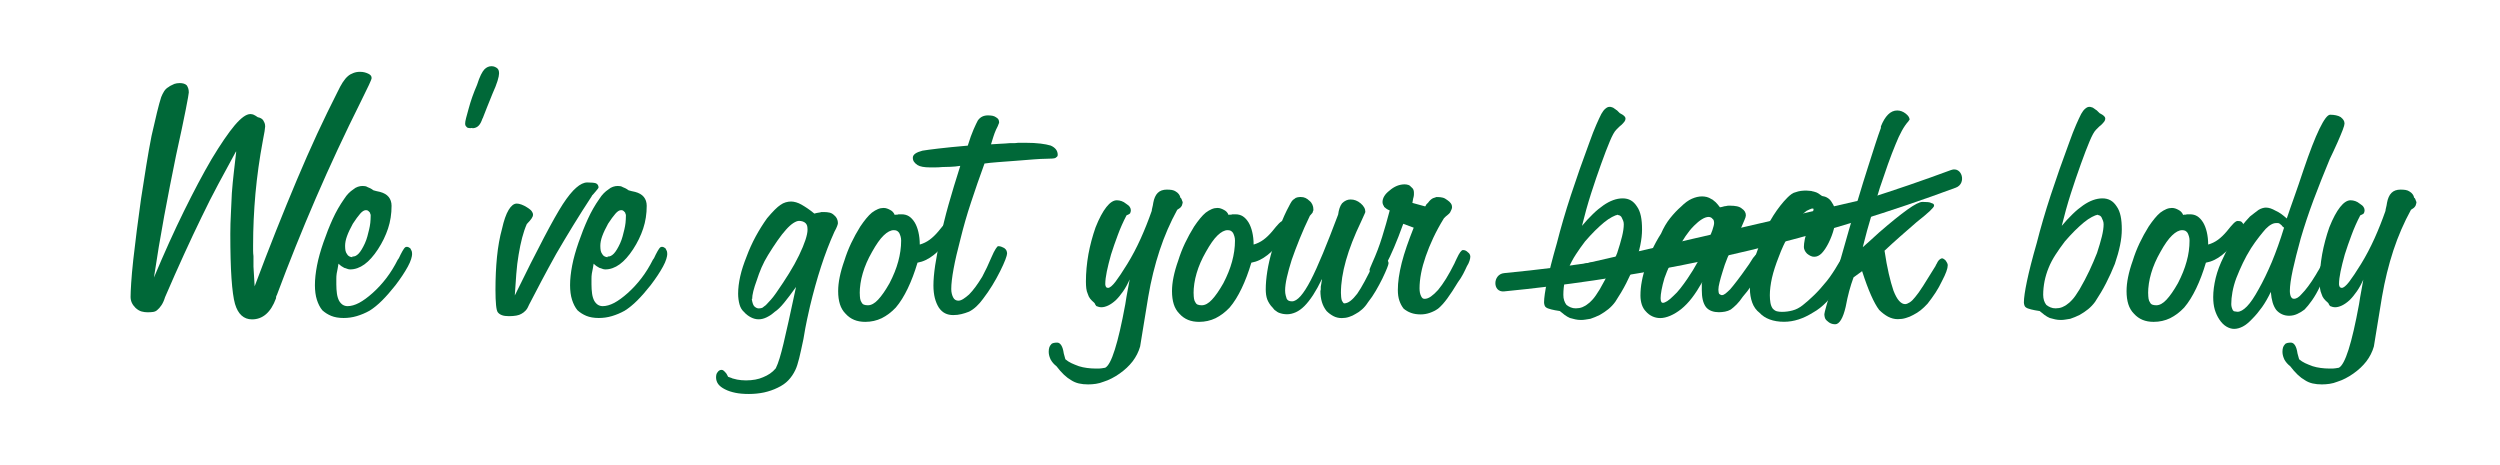 <?xml version="1.0" encoding="utf-8"?>
<!-- Generator: Adobe Illustrator 24.2.1, SVG Export Plug-In . SVG Version: 6.00 Build 0)  -->
<svg version="1.1" id="Layer_1" xmlns="http://www.w3.org/2000/svg" xmlns:xlink="http://www.w3.org/1999/xlink" x="0px" y="0px"
	 viewBox="0 0 342.15 63.64" style="enable-background:new 0 0 342.15 63.64;" xml:space="preserve">
<style type="text/css">
	.st0{fill:#006838;}
</style>
<g>
	<path class="st0" d="M32.29,20.74c-0.81,1.48-1.62,2.97-2.41,4.45c-0.8,1.48-1.56,3-2.31,4.56c-0.74,1.52-1.53,3.19-2.36,5.01
		c-0.83,1.82-1.71,3.79-2.62,5.91c-0.14,0.46-0.31,0.83-0.5,1.11c-0.19,0.28-0.38,0.5-0.56,0.64c-0.14,0.14-0.33,0.23-0.56,0.27
		c-0.23,0.03-0.49,0.05-0.77,0.05c-0.28,0-0.56-0.04-0.82-0.11s-0.54-0.23-0.82-0.48c-0.25-0.25-0.42-0.49-0.53-0.74
		c-0.11-0.25-0.16-0.51-0.16-0.79c0-0.39,0.03-1.01,0.08-1.85c0.05-0.85,0.15-1.93,0.29-3.23c0.14-1.27,0.3-2.61,0.48-4
		c0.18-1.4,0.37-2.84,0.58-4.32c0.25-1.62,0.49-3.15,0.72-4.58c0.23-1.43,0.47-2.78,0.72-4.05c0.28-1.24,0.53-2.3,0.74-3.18
		c0.21-0.88,0.41-1.59,0.58-2.12c0.11-0.28,0.24-0.55,0.4-0.8c0.16-0.25,0.36-0.44,0.61-0.58c0.14-0.11,0.27-0.19,0.4-0.24
		c0.12-0.05,0.26-0.11,0.4-0.19c0.11-0.03,0.22-0.06,0.34-0.08c0.12-0.02,0.26-0.03,0.4-0.03c0.21,0,0.4,0.03,0.56,0.08
		c0.16,0.05,0.29,0.13,0.4,0.24c0.07,0.11,0.13,0.24,0.19,0.4c0.05,0.16,0.08,0.34,0.08,0.56c0,0.14-0.14,0.93-0.42,2.36
		c-0.28,1.43-0.72,3.52-1.33,6.28c-0.57,2.76-1.1,5.52-1.62,8.29c-0.51,2.77-0.98,5.57-1.4,8.4c1.41-3.36,2.78-6.39,4.11-9.09
		c1.33-2.7,2.59-5.08,3.79-7.13c1.24-2.05,2.29-3.59,3.15-4.61c0.87-1.02,1.58-1.54,2.15-1.54c0.07,0,0.15,0.01,0.24,0.03
		c0.09,0.02,0.17,0.04,0.24,0.08c0.07,0.04,0.15,0.08,0.24,0.13c0.09,0.05,0.19,0.12,0.29,0.19c0.18,0.04,0.33,0.09,0.45,0.16
		c0.12,0.07,0.22,0.16,0.29,0.26c0.07,0.11,0.13,0.23,0.19,0.37c0.05,0.14,0.08,0.3,0.08,0.48c0,0.11-0.03,0.33-0.08,0.66
		c-0.05,0.34-0.13,0.77-0.24,1.3c-0.46,2.44-0.79,4.85-1.01,7.23c-0.21,2.39-0.32,4.74-0.32,7.08c0,0.25,0,0.5,0,0.74
		c0,0.25,0.02,0.5,0.05,0.74c0,0.25,0,0.5,0,0.74c0,0.25,0,0.48,0,0.69c0.03,0.46,0.06,0.91,0.08,1.35
		c0.02,0.44,0.04,0.89,0.08,1.35c0.99-2.65,1.97-5.19,2.94-7.63c0.97-2.44,1.92-4.75,2.84-6.94c0.92-2.19,1.85-4.29,2.78-6.31
		c0.94-2.01,1.86-3.92,2.78-5.72c0.25-0.53,0.49-0.97,0.72-1.33c0.23-0.35,0.47-0.64,0.72-0.85c0.21-0.18,0.46-0.32,0.74-0.42
		c0.28-0.11,0.58-0.16,0.9-0.16c0.25,0,0.47,0.03,0.66,0.08c0.19,0.05,0.36,0.12,0.5,0.19c0.14,0.07,0.25,0.15,0.32,0.24
		c0.07,0.09,0.11,0.2,0.11,0.34c0,0.11-0.12,0.42-0.37,0.95c-0.25,0.53-0.62,1.29-1.11,2.28c-2.19,4.38-4.24,8.78-6.15,13.2
		c-1.91,4.42-3.69,8.85-5.35,13.3c-0.04,0.04-0.06,0.09-0.08,0.16c-0.02,0.07-0.03,0.16-0.03,0.27c-0.35,0.95-0.8,1.67-1.35,2.15
		c-0.55,0.48-1.19,0.72-1.93,0.72c-0.57,0-1.04-0.18-1.43-0.53c-0.39-0.35-0.69-0.88-0.9-1.59c-0.21-0.74-0.37-1.92-0.48-3.52
		c-0.11-1.61-0.16-3.63-0.16-6.07c0-0.92,0.03-1.85,0.08-2.78c0.05-0.94,0.1-1.86,0.13-2.78c0.07-0.95,0.16-1.9,0.27-2.84
		c0.11-0.94,0.21-1.86,0.32-2.78V20.74z"/>
	<path class="st0" d="M46.34,36c-0.04,0.28-0.08,0.54-0.13,0.77c-0.05,0.23-0.1,0.45-0.13,0.66c-0.04,0.25-0.05,0.49-0.05,0.72
		c0,0.23,0,0.49,0,0.77c0,0.46,0.03,0.87,0.08,1.25s0.15,0.7,0.29,0.98c0.14,0.25,0.31,0.43,0.5,0.56c0.19,0.12,0.42,0.19,0.66,0.19
		c0.49,0,1.02-0.15,1.59-0.45c0.56-0.3,1.18-0.75,1.85-1.35c0.67-0.6,1.3-1.28,1.88-2.04c0.58-0.76,1.1-1.6,1.56-2.52
		c0.07-0.07,0.13-0.17,0.19-0.29c0.05-0.12,0.11-0.26,0.19-0.4c0.18-0.35,0.33-0.62,0.45-0.79c0.12-0.18,0.24-0.27,0.34-0.27
		c0.07,0,0.12,0,0.16,0c0.03,0,0.09,0.02,0.16,0.05c0.03,0.04,0.08,0.06,0.13,0.08c0.05,0.02,0.1,0.06,0.13,0.13
		c0.07,0.11,0.12,0.21,0.16,0.32c0.03,0.11,0.05,0.25,0.05,0.42c0,0.14-0.04,0.36-0.13,0.66c-0.09,0.3-0.24,0.65-0.45,1.03
		c-0.21,0.39-0.46,0.79-0.74,1.22c-0.28,0.42-0.6,0.87-0.95,1.33c-0.64,0.81-1.25,1.51-1.83,2.09c-0.58,0.58-1.16,1.05-1.72,1.4
		c-0.57,0.32-1.15,0.56-1.75,0.74c-0.6,0.18-1.2,0.26-1.8,0.26c-0.67,0-1.24-0.1-1.7-0.29c-0.46-0.19-0.87-0.45-1.22-0.77
		c-0.32-0.39-0.56-0.87-0.74-1.43c-0.18-0.56-0.27-1.24-0.27-2.01c0-0.81,0.1-1.71,0.29-2.7c0.19-0.99,0.49-2.03,0.87-3.13
		c0.39-1.13,0.81-2.2,1.27-3.21c0.46-1.01,0.99-1.93,1.59-2.78c0.18-0.28,0.37-0.53,0.58-0.74c0.21-0.21,0.42-0.39,0.64-0.53
		c0.21-0.18,0.42-0.3,0.64-0.37c0.21-0.07,0.42-0.11,0.64-0.11c0.14,0,0.27,0.01,0.37,0.03c0.11,0.02,0.21,0.06,0.32,0.13
		c0.11,0.04,0.23,0.09,0.37,0.16c0.14,0.07,0.28,0.16,0.42,0.27c0.11,0.04,0.24,0.07,0.4,0.11c0.16,0.04,0.33,0.07,0.5,0.11
		c0.53,0.14,0.93,0.37,1.19,0.69s0.4,0.72,0.4,1.22c0,1.1-0.16,2.13-0.48,3.1c-0.32,0.97-0.78,1.92-1.38,2.84
		c-0.6,0.92-1.22,1.61-1.85,2.07c-0.64,0.46-1.29,0.69-1.96,0.69c-0.14,0-0.27-0.03-0.4-0.08c-0.12-0.05-0.26-0.1-0.4-0.13
		c-0.14-0.07-0.27-0.15-0.4-0.24c-0.12-0.09-0.26-0.2-0.4-0.34V36z M48.24,35.1c0.28,0.04,0.56-0.1,0.85-0.4
		c0.28-0.3,0.56-0.77,0.85-1.4c0.14-0.32,0.26-0.64,0.34-0.95c0.09-0.32,0.17-0.64,0.24-0.95c0.07-0.28,0.12-0.58,0.16-0.9
		c0.03-0.32,0.05-0.64,0.05-0.95c0-0.04,0-0.08,0-0.13c0-0.05-0.02-0.1-0.05-0.13c0-0.03-0.01-0.08-0.03-0.13
		c-0.02-0.05-0.04-0.1-0.08-0.13c-0.04-0.03-0.06-0.06-0.08-0.08c-0.02-0.02-0.04-0.04-0.08-0.08c-0.04-0.04-0.08-0.06-0.13-0.08
		c-0.05-0.02-0.12-0.03-0.19-0.03c-0.25,0-0.51,0.16-0.79,0.48c-0.28,0.32-0.62,0.78-1.01,1.38c-0.35,0.64-0.62,1.2-0.8,1.7
		c-0.18,0.5-0.26,0.94-0.26,1.33c0,0.25,0.02,0.46,0.05,0.64c0.03,0.18,0.11,0.34,0.21,0.48c0.07,0.14,0.18,0.25,0.32,0.32
		c0.14,0.07,0.28,0.11,0.42,0.11V35.1z"/>
	<path class="st0" d="M64.67,17.5c-0.18,0.04-0.33,0.04-0.45,0.03c-0.12-0.02-0.22-0.04-0.29-0.08c-0.07-0.07-0.13-0.14-0.19-0.21
		c-0.05-0.07-0.08-0.18-0.08-0.32c0-0.18,0.04-0.43,0.13-0.77c0.09-0.34,0.2-0.75,0.34-1.25c0.14-0.53,0.31-1.07,0.5-1.62
		c0.19-0.55,0.42-1.1,0.66-1.67c0.18-0.56,0.35-1.02,0.53-1.38c0.18-0.35,0.34-0.6,0.48-0.74c0.14-0.14,0.29-0.25,0.45-0.32
		c0.16-0.07,0.33-0.11,0.5-0.11c0.18,0,0.33,0.03,0.45,0.08c0.12,0.05,0.24,0.12,0.34,0.19c0.11,0.11,0.18,0.21,0.21,0.32
		c0.04,0.11,0.05,0.25,0.05,0.42c0,0.21-0.07,0.55-0.21,1.01c-0.14,0.46-0.37,1.04-0.69,1.75c-0.28,0.71-0.54,1.34-0.77,1.91
		c-0.23,0.57-0.42,1.04-0.56,1.43c-0.04,0.04-0.06,0.09-0.08,0.16c-0.02,0.07-0.04,0.14-0.08,0.21c-0.14,0.35-0.32,0.61-0.53,0.77
		c-0.21,0.16-0.46,0.24-0.74,0.24V17.5z"/>
	<path class="st0" d="M70.45,40.45c1.55-3.18,2.88-5.81,3.98-7.9c1.09-2.08,1.96-3.62,2.6-4.61c0.67-1.02,1.28-1.78,1.83-2.25
		c0.55-0.48,1.05-0.72,1.51-0.72c0.28,0,0.52,0.01,0.72,0.03c0.19,0.02,0.34,0.04,0.45,0.08c0.11,0.04,0.19,0.11,0.27,0.21
		c0.07,0.11,0.11,0.23,0.11,0.37c0,0.04-0.06,0.13-0.19,0.29c-0.12,0.16-0.31,0.38-0.56,0.66c-0.04,0.04-0.07,0.07-0.11,0.11
		C81.01,26.76,81,26.8,81,26.83c-0.88,1.34-1.73,2.68-2.54,4c-0.81,1.33-1.59,2.62-2.33,3.9c-0.71,1.27-1.37,2.49-1.99,3.66
		c-0.62,1.17-1.19,2.26-1.72,3.29c-0.14,0.35-0.3,0.63-0.48,0.82c-0.18,0.19-0.37,0.34-0.58,0.45c-0.18,0.11-0.41,0.19-0.69,0.24
		c-0.28,0.05-0.62,0.08-1.01,0.08c-0.39,0-0.71-0.04-0.95-0.13c-0.25-0.09-0.44-0.22-0.58-0.4c-0.11-0.14-0.19-0.47-0.24-0.98
		c-0.05-0.51-0.08-1.21-0.08-2.09c0-1.62,0.07-3.14,0.21-4.53c0.14-1.4,0.37-2.68,0.69-3.84c0.25-1.13,0.55-1.99,0.9-2.57
		c0.35-0.58,0.72-0.87,1.11-0.87c0.18,0,0.39,0.04,0.64,0.13c0.25,0.09,0.51,0.22,0.79,0.4c0.28,0.18,0.49,0.34,0.61,0.5
		c0.12,0.16,0.19,0.33,0.19,0.5c0,0.07-0.02,0.15-0.05,0.24c-0.04,0.09-0.09,0.19-0.16,0.29c-0.07,0.11-0.16,0.22-0.27,0.34
		c-0.11,0.12-0.23,0.26-0.37,0.4c-0.25,0.57-0.46,1.19-0.64,1.88c-0.18,0.69-0.34,1.46-0.48,2.31c-0.14,0.81-0.25,1.7-0.32,2.65
		c-0.07,0.95-0.14,1.96-0.21,3.02V40.45z"/>
	<path class="st0" d="M81.26,36c-0.04,0.28-0.08,0.54-0.13,0.77c-0.05,0.23-0.1,0.45-0.13,0.66c-0.04,0.25-0.05,0.49-0.05,0.72
		c0,0.23,0,0.49,0,0.77c0,0.46,0.03,0.87,0.08,1.25s0.15,0.7,0.29,0.98c0.14,0.25,0.31,0.43,0.5,0.56c0.19,0.12,0.42,0.19,0.66,0.19
		c0.49,0,1.02-0.15,1.59-0.45c0.56-0.3,1.18-0.75,1.85-1.35c0.67-0.6,1.3-1.28,1.88-2.04c0.58-0.76,1.1-1.6,1.56-2.52
		c0.07-0.07,0.13-0.17,0.19-0.29c0.05-0.12,0.11-0.26,0.19-0.4c0.18-0.35,0.33-0.62,0.45-0.79c0.12-0.18,0.24-0.27,0.34-0.27
		c0.07,0,0.12,0,0.16,0c0.03,0,0.09,0.02,0.16,0.05c0.03,0.04,0.08,0.06,0.13,0.08c0.05,0.02,0.1,0.06,0.13,0.13
		c0.07,0.11,0.12,0.21,0.16,0.32c0.03,0.11,0.05,0.25,0.05,0.42c0,0.14-0.04,0.36-0.13,0.66c-0.09,0.3-0.24,0.65-0.45,1.03
		c-0.21,0.39-0.46,0.79-0.74,1.22c-0.28,0.42-0.6,0.87-0.95,1.33c-0.64,0.81-1.25,1.51-1.83,2.09c-0.58,0.58-1.16,1.05-1.72,1.4
		c-0.57,0.32-1.15,0.56-1.75,0.74c-0.6,0.18-1.2,0.26-1.8,0.26c-0.67,0-1.24-0.1-1.7-0.29c-0.46-0.19-0.87-0.45-1.22-0.77
		c-0.32-0.39-0.56-0.87-0.74-1.43c-0.18-0.56-0.27-1.24-0.27-2.01c0-0.81,0.1-1.71,0.29-2.7c0.19-0.99,0.49-2.03,0.87-3.13
		c0.39-1.13,0.81-2.2,1.27-3.21c0.46-1.01,0.99-1.93,1.59-2.78c0.18-0.28,0.37-0.53,0.58-0.74c0.21-0.21,0.42-0.39,0.64-0.53
		c0.21-0.18,0.42-0.3,0.64-0.37c0.21-0.07,0.42-0.11,0.64-0.11c0.14,0,0.27,0.01,0.37,0.03c0.11,0.02,0.21,0.06,0.32,0.13
		c0.11,0.04,0.23,0.09,0.37,0.16c0.14,0.07,0.28,0.16,0.42,0.27c0.11,0.04,0.24,0.07,0.4,0.11c0.16,0.04,0.33,0.07,0.5,0.11
		c0.53,0.14,0.93,0.37,1.19,0.69s0.4,0.72,0.4,1.22c0,1.1-0.16,2.13-0.48,3.1c-0.32,0.97-0.78,1.92-1.38,2.84
		c-0.6,0.92-1.22,1.61-1.85,2.07c-0.64,0.46-1.29,0.69-1.96,0.69c-0.14,0-0.27-0.03-0.4-0.08c-0.12-0.05-0.26-0.1-0.4-0.13
		c-0.14-0.07-0.27-0.15-0.4-0.24c-0.12-0.09-0.26-0.2-0.4-0.34V36z M83.17,35.1c0.28,0.04,0.56-0.1,0.85-0.4
		c0.28-0.3,0.56-0.77,0.85-1.4c0.14-0.32,0.26-0.64,0.34-0.95c0.09-0.32,0.17-0.64,0.24-0.95c0.07-0.28,0.12-0.58,0.16-0.9
		c0.03-0.32,0.05-0.64,0.05-0.95c0-0.04,0-0.08,0-0.13c0-0.05-0.02-0.1-0.05-0.13c0-0.03-0.01-0.08-0.03-0.13
		c-0.02-0.05-0.04-0.1-0.08-0.13c-0.04-0.03-0.06-0.06-0.08-0.08c-0.02-0.02-0.04-0.04-0.08-0.08c-0.04-0.04-0.08-0.06-0.13-0.08
		c-0.05-0.02-0.12-0.03-0.19-0.03c-0.25,0-0.51,0.16-0.79,0.48c-0.28,0.32-0.62,0.78-1.01,1.38c-0.35,0.64-0.62,1.2-0.8,1.7
		c-0.18,0.5-0.26,0.94-0.26,1.33c0,0.25,0.02,0.46,0.05,0.64c0.03,0.18,0.11,0.34,0.21,0.48c0.07,0.14,0.18,0.25,0.32,0.32
		c0.14,0.07,0.28,0.11,0.42,0.11V35.1z"/>
	<path class="st0" d="M108.93,39.29c-0.6,0.85-1.14,1.56-1.62,2.15s-0.91,1-1.3,1.25c-0.35,0.32-0.72,0.56-1.09,0.74
		c-0.37,0.18-0.73,0.27-1.09,0.27s-0.71-0.09-1.06-0.27c-0.35-0.18-0.67-0.42-0.95-0.74c-0.28-0.25-0.49-0.59-0.61-1.03
		c-0.12-0.44-0.19-0.93-0.19-1.46c0-0.74,0.1-1.54,0.29-2.39c0.19-0.85,0.49-1.75,0.87-2.7c0.35-0.95,0.77-1.87,1.25-2.76
		c0.48-0.88,1-1.71,1.56-2.49c0.39-0.46,0.73-0.84,1.03-1.14c0.3-0.3,0.56-0.52,0.77-0.66c0.25-0.18,0.49-0.3,0.74-0.37
		c0.25-0.07,0.49-0.11,0.74-0.11c0.21,0,0.44,0.04,0.69,0.11c0.25,0.07,0.49,0.18,0.74,0.32c0.25,0.14,0.51,0.31,0.8,0.5
		c0.28,0.19,0.6,0.43,0.95,0.72c0.25-0.07,0.45-0.11,0.61-0.13c0.16-0.02,0.27-0.04,0.34-0.08c0.07,0,0.14,0,0.21,0
		c0.07,0,0.12,0,0.16,0c0.28,0,0.54,0.03,0.77,0.08c0.23,0.05,0.43,0.17,0.61,0.34c0.18,0.14,0.31,0.31,0.4,0.5
		c0.09,0.19,0.13,0.4,0.13,0.61c0,0.07-0.04,0.2-0.11,0.4c-0.07,0.19-0.19,0.45-0.37,0.77c-0.67,1.48-1.28,3.07-1.83,4.77
		c-0.55,1.7-1.05,3.5-1.51,5.41c-0.11,0.46-0.24,1.06-0.4,1.8c-0.16,0.74-0.33,1.64-0.5,2.7c-0.21,1.02-0.41,1.9-0.58,2.62
		c-0.18,0.72-0.35,1.26-0.53,1.62c-0.25,0.53-0.57,1-0.95,1.4c-0.39,0.41-0.88,0.75-1.48,1.03c-0.57,0.28-1.18,0.49-1.85,0.64
		c-0.67,0.14-1.36,0.21-2.07,0.21c-0.71,0-1.32-0.05-1.85-0.16c-0.53-0.11-1.01-0.26-1.43-0.48c-0.42-0.21-0.73-0.45-0.93-0.72
		c-0.19-0.27-0.29-0.57-0.29-0.93c0-0.14,0.02-0.27,0.05-0.4c0.04-0.12,0.09-0.22,0.16-0.29c0.07-0.11,0.15-0.19,0.24-0.24
		c0.09-0.05,0.19-0.08,0.29-0.08s0.19,0.03,0.26,0.08c0.07,0.05,0.14,0.11,0.21,0.19c0.04,0.03,0.07,0.08,0.11,0.13
		c0.04,0.05,0.07,0.1,0.11,0.13c0.04,0.07,0.07,0.14,0.11,0.21c0.04,0.07,0.07,0.14,0.11,0.21c0.11,0.03,0.21,0.07,0.32,0.11
		c0.11,0.03,0.19,0.07,0.27,0.11c0.11,0.03,0.21,0.06,0.32,0.08c0.11,0.02,0.21,0.04,0.32,0.08c0.18,0.03,0.37,0.06,0.58,0.08
		c0.21,0.02,0.42,0.03,0.64,0.03c0.46,0,0.88-0.04,1.27-0.11c0.39-0.07,0.74-0.18,1.06-0.32c0.35-0.14,0.67-0.31,0.95-0.5
		c0.28-0.19,0.55-0.43,0.79-0.72c0.18-0.35,0.35-0.82,0.53-1.4c0.18-0.58,0.35-1.25,0.53-1.99c0.18-0.74,0.41-1.75,0.69-3.02
		c0.28-1.27,0.62-2.83,1.01-4.66V39.29z M102.88,40.88c0.04,0.25,0.08,0.45,0.13,0.61c0.05,0.16,0.11,0.29,0.19,0.4
		c0.11,0.11,0.21,0.19,0.32,0.24c0.11,0.05,0.21,0.08,0.32,0.08s0.2-0.01,0.29-0.03c0.09-0.02,0.17-0.04,0.24-0.08
		c0.07-0.07,0.15-0.13,0.24-0.19c0.09-0.05,0.19-0.13,0.29-0.24c0.18-0.18,0.38-0.4,0.61-0.66c0.23-0.26,0.47-0.57,0.72-0.93
		c0.64-0.92,1.22-1.8,1.75-2.65c0.53-0.85,0.99-1.68,1.38-2.49c0.39-0.81,0.68-1.51,0.87-2.09c0.19-0.58,0.29-1.05,0.29-1.4
		c0-0.21-0.02-0.39-0.05-0.53c-0.04-0.14-0.11-0.27-0.21-0.37s-0.24-0.19-0.4-0.24c-0.16-0.05-0.33-0.08-0.5-0.08
		c-0.21,0-0.47,0.1-0.77,0.29c-0.3,0.19-0.65,0.5-1.03,0.93c-0.35,0.39-0.73,0.87-1.14,1.46c-0.41,0.58-0.84,1.25-1.3,1.99
		c-0.35,0.57-0.65,1.14-0.9,1.72c-0.25,0.58-0.46,1.16-0.64,1.72c-0.21,0.57-0.37,1.07-0.48,1.51c-0.11,0.44-0.16,0.8-0.16,1.09
		L102.88,40.88z"/>
	<path class="st0" d="M122.44,29.38c0,0.04,0.01,0.05,0.03,0.05c0.02,0,0.04-0.02,0.08-0.05c0.07,0,0.14,0,0.21,0
		c0.07,0,0.14-0.02,0.21-0.05c0.07,0,0.14,0,0.21,0c0.07,0,0.14,0,0.21,0c0.39,0,0.72,0.09,1.01,0.27c0.28,0.18,0.55,0.46,0.79,0.85
		c0.21,0.35,0.38,0.79,0.5,1.3c0.12,0.51,0.19,1.09,0.19,1.72c0.49-0.14,0.94-0.36,1.35-0.66c0.41-0.3,0.8-0.68,1.19-1.14
		c0.39-0.49,0.7-0.86,0.93-1.09c0.23-0.23,0.41-0.34,0.56-0.34c0.11,0,0.21,0.01,0.32,0.03c0.11,0.02,0.19,0.06,0.26,0.13
		c0.07,0.07,0.13,0.15,0.19,0.24c0.05,0.09,0.08,0.19,0.08,0.29c0,0.14-0.03,0.28-0.08,0.42c-0.05,0.14-0.11,0.28-0.19,0.42
		c-0.07,0.14-0.16,0.29-0.26,0.45s-0.25,0.33-0.42,0.5c-0.32,0.46-0.65,0.87-0.98,1.22c-0.34,0.35-0.68,0.67-1.03,0.95
		c-0.35,0.28-0.72,0.51-1.09,0.69c-0.37,0.18-0.75,0.3-1.14,0.37c-0.39,1.31-0.83,2.48-1.33,3.52c-0.5,1.04-1.04,1.92-1.64,2.62
		c-0.6,0.64-1.25,1.12-1.93,1.46c-0.69,0.33-1.44,0.5-2.25,0.5c-0.57,0-1.07-0.09-1.51-0.27c-0.44-0.18-0.84-0.46-1.19-0.85
		c-0.35-0.35-0.61-0.79-0.77-1.3c-0.16-0.51-0.24-1.1-0.24-1.78c0-0.6,0.07-1.25,0.21-1.93c0.14-0.69,0.35-1.44,0.64-2.25
		c0.25-0.81,0.56-1.61,0.93-2.39c0.37-0.78,0.79-1.54,1.25-2.28c0.28-0.42,0.56-0.79,0.82-1.11c0.26-0.32,0.52-0.58,0.77-0.79
		c0.28-0.21,0.56-0.37,0.82-0.48s0.52-0.16,0.77-0.16c0.18,0,0.34,0.03,0.48,0.08c0.14,0.05,0.28,0.11,0.42,0.19
		c0.14,0.07,0.27,0.16,0.37,0.27s0.19,0.25,0.27,0.42V29.38z M117.67,40.14c0,0.28,0.02,0.53,0.05,0.74
		c0.03,0.21,0.11,0.39,0.21,0.53c0.07,0.14,0.18,0.24,0.32,0.29c0.14,0.05,0.32,0.08,0.53,0.08c0.46,0,0.93-0.26,1.4-0.77
		c0.48-0.51,1-1.26,1.56-2.25c0.53-1.02,0.93-2.01,1.19-2.97s0.4-1.91,0.4-2.86c0-0.21-0.03-0.41-0.08-0.58
		c-0.05-0.18-0.12-0.33-0.19-0.48c-0.11-0.14-0.21-0.24-0.32-0.29c-0.11-0.05-0.25-0.08-0.42-0.08c-0.42,0-0.88,0.24-1.38,0.72
		c-0.5,0.48-1.02,1.23-1.59,2.25c-0.57,0.99-0.99,1.96-1.27,2.92c-0.28,0.95-0.42,1.89-0.42,2.81V40.14z"/>
	<path class="st0" d="M131.4,22.7c-0.46,0.07-0.9,0.12-1.32,0.13c-0.42,0.02-0.79,0.03-1.11,0.03c-0.39,0.04-0.72,0.05-1.01,0.05
		c-0.28,0-0.51,0-0.69,0c-0.39,0-0.72-0.03-1.01-0.08c-0.28-0.05-0.51-0.13-0.69-0.24c-0.21-0.14-0.37-0.29-0.48-0.45
		c-0.11-0.16-0.16-0.34-0.16-0.56s0.12-0.4,0.34-0.56c0.23-0.16,0.56-0.29,0.98-0.4c0.42-0.07,1.15-0.17,2.17-0.29
		c1.02-0.12,2.37-0.26,4.03-0.4c0.28-0.92,0.55-1.66,0.8-2.23c0.25-0.56,0.44-0.97,0.58-1.22c0.18-0.25,0.38-0.42,0.61-0.53
		c0.23-0.11,0.49-0.16,0.77-0.16c0.21,0,0.41,0.02,0.61,0.05c0.19,0.04,0.36,0.11,0.5,0.21c0.18,0.11,0.29,0.21,0.34,0.32
		c0.05,0.11,0.08,0.25,0.08,0.42c-0.11,0.32-0.25,0.64-0.42,0.95c-0.14,0.32-0.27,0.65-0.37,0.98c-0.11,0.34-0.21,0.68-0.32,1.03
		c0.46-0.04,0.9-0.06,1.33-0.08c0.42-0.02,0.83-0.04,1.22-0.08c0.21,0,0.41,0,0.58,0c0.18,0,0.37-0.02,0.58-0.05
		c0.18,0,0.35,0,0.53,0c0.18,0,0.33,0,0.48,0c0.81,0,1.5,0.04,2.07,0.11c0.56,0.07,1.02,0.16,1.38,0.27
		c0.32,0.14,0.56,0.32,0.72,0.53c0.16,0.21,0.24,0.46,0.24,0.74c0,0.11-0.03,0.19-0.08,0.24c-0.05,0.05-0.13,0.11-0.24,0.19
		c-0.07,0.04-0.22,0.06-0.45,0.08c-0.23,0.02-0.52,0.03-0.87,0.03c-0.39,0-0.93,0.03-1.62,0.08c-0.69,0.05-1.49,0.12-2.41,0.19
		c-0.95,0.07-1.79,0.13-2.52,0.19c-0.72,0.05-1.33,0.12-1.83,0.19c-0.67,1.84-1.29,3.61-1.85,5.33c-0.57,1.71-1.04,3.37-1.43,4.96
		c-0.42,1.59-0.74,2.96-0.95,4.11c-0.21,1.15-0.32,2.08-0.32,2.78c0,0.25,0.03,0.47,0.08,0.66c0.05,0.19,0.11,0.36,0.19,0.5
		c0.07,0.14,0.17,0.25,0.29,0.32c0.12,0.07,0.26,0.11,0.4,0.11c0.21,0,0.44-0.08,0.69-0.24c0.25-0.16,0.51-0.36,0.79-0.61
		c0.28-0.28,0.57-0.63,0.87-1.03c0.3-0.41,0.61-0.87,0.93-1.4c0.21-0.39,0.42-0.81,0.64-1.27c0.21-0.46,0.42-0.94,0.64-1.43
		c0.21-0.49,0.4-0.87,0.56-1.11c0.16-0.25,0.27-0.37,0.34-0.37c0.18,0,0.33,0.03,0.45,0.08c0.12,0.05,0.26,0.12,0.4,0.19
		c0.14,0.11,0.24,0.22,0.29,0.34c0.05,0.12,0.08,0.26,0.08,0.4c0,0.14-0.08,0.42-0.24,0.85c-0.16,0.42-0.4,0.95-0.72,1.59
		c-0.32,0.64-0.67,1.27-1.06,1.91c-0.39,0.64-0.81,1.25-1.27,1.85c-0.28,0.39-0.58,0.73-0.9,1.03c-0.32,0.3-0.65,0.54-1.01,0.72
		c-0.35,0.14-0.71,0.26-1.06,0.34c-0.35,0.09-0.72,0.13-1.11,0.13c-0.42,0-0.79-0.08-1.11-0.24c-0.32-0.16-0.6-0.41-0.85-0.77
		c-0.25-0.39-0.43-0.83-0.56-1.33c-0.12-0.49-0.19-1.06-0.19-1.7c0-0.78,0.08-1.7,0.24-2.78c0.16-1.08,0.4-2.32,0.72-3.74
		c0.28-1.41,0.65-2.93,1.11-4.56c0.46-1.62,0.99-3.37,1.59-5.25V22.7z"/>
	<path class="st0" d="M154.61,38.23c-0.28,0.64-0.58,1.18-0.9,1.64c-0.32,0.46-0.65,0.87-1.01,1.22c-0.35,0.32-0.7,0.56-1.03,0.72
		c-0.34,0.16-0.65,0.24-0.93,0.24c-0.14,0-0.27-0.02-0.37-0.05c-0.11-0.03-0.21-0.07-0.32-0.11c-0.04-0.03-0.06-0.07-0.08-0.11
		c-0.02-0.03-0.04-0.07-0.08-0.11c0-0.03-0.02-0.08-0.05-0.13c-0.03-0.05-0.07-0.1-0.11-0.13c-0.21-0.18-0.39-0.35-0.53-0.53
		c-0.14-0.18-0.25-0.39-0.32-0.64c-0.11-0.25-0.18-0.5-0.21-0.77c-0.03-0.27-0.05-0.57-0.05-0.93c0-1.24,0.12-2.48,0.34-3.74
		c0.23-1.25,0.56-2.48,0.98-3.68c0.49-1.24,0.99-2.16,1.48-2.78c0.49-0.62,0.97-0.93,1.43-0.93c0.21,0,0.42,0.04,0.64,0.11
		c0.21,0.07,0.42,0.19,0.64,0.37c0.11,0.07,0.2,0.14,0.29,0.21c0.09,0.07,0.15,0.14,0.19,0.21c0.07,0.11,0.11,0.19,0.13,0.27
		c0.02,0.07,0.03,0.14,0.03,0.21c0,0.07-0.01,0.14-0.03,0.21c-0.02,0.07-0.04,0.14-0.08,0.21c-0.04,0.04-0.1,0.08-0.19,0.13
		c-0.09,0.05-0.19,0.1-0.29,0.13c-0.46,0.88-0.86,1.78-1.19,2.68c-0.34,0.9-0.65,1.79-0.93,2.68c-0.25,0.88-0.44,1.66-0.58,2.33
		c-0.14,0.67-0.21,1.25-0.21,1.75c0,0.07,0.01,0.13,0.03,0.19c0.02,0.05,0.04,0.12,0.08,0.19c0.03,0.04,0.08,0.06,0.13,0.08
		c0.05,0.02,0.1,0.03,0.13,0.03c0.25,0,0.58-0.27,1.01-0.82c0.42-0.55,0.97-1.37,1.64-2.46c0.67-1.09,1.28-2.25,1.83-3.47
		c0.55-1.22,1.05-2.48,1.51-3.79c0-0.11,0.03-0.26,0.08-0.45c0.05-0.19,0.1-0.42,0.13-0.66c0.11-0.6,0.31-1.05,0.61-1.35
		c0.3-0.3,0.72-0.45,1.25-0.45c0.25,0,0.48,0.02,0.69,0.05c0.21,0.04,0.39,0.11,0.53,0.21c0.18,0.11,0.32,0.23,0.42,0.37
		c0.11,0.14,0.18,0.3,0.21,0.48c0.07,0.04,0.11,0.08,0.13,0.13c0.02,0.05,0.04,0.12,0.08,0.19c0,0.04,0.02,0.09,0.05,0.16
		c0.03,0.04,0.05,0.07,0.05,0.11c0,0.04,0,0.07,0,0.11c-0.04,0.11-0.06,0.2-0.08,0.29c-0.02,0.09-0.06,0.17-0.13,0.24
		c-0.04,0.07-0.11,0.14-0.21,0.21c-0.11,0.07-0.21,0.14-0.32,0.21c-0.95,1.73-1.76,3.59-2.41,5.56c-0.65,1.98-1.18,4.1-1.56,6.36
		c-0.35,2.19-0.63,3.86-0.82,5.01c-0.19,1.15-0.29,1.74-0.29,1.78c-0.21,0.74-0.56,1.42-1.03,2.04c-0.48,0.62-1.07,1.17-1.78,1.67
		c-0.35,0.25-0.72,0.47-1.09,0.66c-0.37,0.19-0.73,0.34-1.09,0.45c-0.35,0.14-0.71,0.24-1.06,0.29c-0.35,0.05-0.71,0.08-1.06,0.08
		c-0.46,0-0.88-0.04-1.27-0.13c-0.39-0.09-0.74-0.24-1.06-0.45c-0.32-0.18-0.64-0.42-0.98-0.74c-0.34-0.32-0.68-0.71-1.03-1.17
		c-0.18-0.14-0.33-0.28-0.45-0.42c-0.12-0.14-0.24-0.3-0.34-0.48c-0.07-0.14-0.13-0.31-0.19-0.5c-0.05-0.19-0.08-0.38-0.08-0.56
		c0-0.25,0.03-0.45,0.08-0.61c0.05-0.16,0.13-0.29,0.24-0.4c0.07-0.11,0.19-0.18,0.34-0.21c0.16-0.04,0.33-0.05,0.5-0.05
		c0.21,0,0.4,0.12,0.56,0.37c0.16,0.25,0.27,0.62,0.34,1.11c0.04,0.14,0.07,0.27,0.11,0.4c0.04,0.12,0.07,0.26,0.11,0.4
		c0.25,0.21,0.52,0.39,0.82,0.53c0.3,0.14,0.65,0.28,1.03,0.42c0.35,0.11,0.72,0.19,1.11,0.24c0.39,0.05,0.78,0.08,1.17,0.08
		c0.07,0,0.14,0,0.21,0c0.07,0,0.16,0,0.27,0c0.07,0,0.19-0.01,0.34-0.03c0.16-0.02,0.33-0.04,0.5-0.08
		c0.42-0.21,0.87-1.04,1.32-2.49c0.46-1.45,0.94-3.52,1.43-6.2c0.11-0.71,0.21-1.33,0.32-1.88c0.11-0.55,0.19-1.03,0.27-1.46V38.23z
		"/>
	<path class="st0" d="M168.13,29.38c0,0.04,0.01,0.05,0.03,0.05c0.02,0,0.04-0.02,0.08-0.05c0.07,0,0.14,0,0.21,0
		c0.07,0,0.14-0.02,0.21-0.05c0.07,0,0.14,0,0.21,0c0.07,0,0.14,0,0.21,0c0.39,0,0.72,0.09,1.01,0.27c0.28,0.18,0.55,0.46,0.79,0.85
		c0.21,0.35,0.38,0.79,0.5,1.3c0.12,0.51,0.19,1.09,0.19,1.72c0.49-0.14,0.94-0.36,1.35-0.66c0.41-0.3,0.8-0.68,1.19-1.14
		c0.39-0.49,0.7-0.86,0.93-1.09c0.23-0.23,0.41-0.34,0.56-0.34c0.11,0,0.21,0.01,0.32,0.03c0.11,0.02,0.19,0.06,0.26,0.13
		c0.07,0.07,0.13,0.15,0.19,0.24c0.05,0.09,0.08,0.19,0.08,0.29c0,0.14-0.03,0.28-0.08,0.42c-0.05,0.14-0.11,0.28-0.19,0.42
		c-0.07,0.14-0.16,0.29-0.26,0.45s-0.25,0.33-0.42,0.5c-0.32,0.46-0.65,0.87-0.98,1.22c-0.34,0.35-0.68,0.67-1.03,0.95
		c-0.35,0.28-0.72,0.51-1.09,0.69c-0.37,0.18-0.75,0.3-1.14,0.37c-0.39,1.31-0.83,2.48-1.33,3.52c-0.5,1.04-1.04,1.92-1.64,2.62
		c-0.6,0.64-1.25,1.12-1.93,1.46c-0.69,0.33-1.44,0.5-2.25,0.5c-0.57,0-1.07-0.09-1.51-0.27c-0.44-0.18-0.84-0.46-1.19-0.85
		c-0.35-0.35-0.61-0.79-0.77-1.3c-0.16-0.51-0.24-1.1-0.24-1.78c0-0.6,0.07-1.25,0.21-1.93c0.14-0.69,0.35-1.44,0.64-2.25
		c0.25-0.81,0.56-1.61,0.93-2.39c0.37-0.78,0.79-1.54,1.25-2.28c0.28-0.42,0.56-0.79,0.82-1.11c0.26-0.32,0.52-0.58,0.77-0.79
		c0.28-0.21,0.56-0.37,0.82-0.48s0.52-0.16,0.77-0.16c0.18,0,0.34,0.03,0.48,0.08c0.14,0.05,0.28,0.11,0.42,0.19
		c0.14,0.07,0.27,0.16,0.37,0.27s0.19,0.25,0.27,0.42V29.38z M163.36,40.14c0,0.28,0.02,0.53,0.05,0.74
		c0.03,0.21,0.11,0.39,0.21,0.53c0.07,0.14,0.18,0.24,0.32,0.29c0.14,0.05,0.32,0.08,0.53,0.08c0.46,0,0.93-0.26,1.4-0.77
		c0.48-0.51,1-1.26,1.56-2.25c0.53-1.02,0.93-2.01,1.19-2.97s0.4-1.91,0.4-2.86c0-0.21-0.03-0.41-0.08-0.58
		c-0.05-0.18-0.12-0.33-0.19-0.48c-0.11-0.14-0.21-0.24-0.32-0.29c-0.11-0.05-0.25-0.08-0.42-0.08c-0.42,0-0.88,0.24-1.38,0.72
		c-0.5,0.48-1.02,1.23-1.59,2.25c-0.57,0.99-0.99,1.96-1.27,2.92c-0.28,0.95-0.42,1.89-0.42,2.81V40.14z"/>
	<path class="st0" d="M180.9,38.23c-0.39,0.81-0.79,1.53-1.19,2.15c-0.41,0.62-0.8,1.12-1.19,1.51c-0.39,0.39-0.79,0.67-1.19,0.85
		c-0.41,0.18-0.8,0.27-1.19,0.27c-0.18,0-0.36-0.02-0.56-0.05c-0.19-0.04-0.38-0.09-0.56-0.16c-0.07-0.04-0.14-0.07-0.21-0.11
		c-0.07-0.04-0.14-0.09-0.21-0.16c-0.07-0.03-0.14-0.09-0.21-0.16c-0.07-0.07-0.14-0.16-0.21-0.26c-0.18-0.18-0.33-0.36-0.45-0.56
		c-0.12-0.19-0.22-0.38-0.29-0.56c-0.07-0.18-0.12-0.39-0.16-0.64c-0.03-0.25-0.05-0.49-0.05-0.74c0-0.74,0.07-1.56,0.21-2.46
		c0.14-0.9,0.37-1.9,0.69-2.99c0.32-1.09,0.66-2.15,1.03-3.15c0.37-1.01,0.8-1.97,1.3-2.89c0.11-0.21,0.21-0.4,0.32-0.56
		c0.11-0.16,0.23-0.27,0.37-0.34c0.11-0.11,0.24-0.18,0.4-0.21s0.31-0.05,0.45-0.05c0.25,0,0.47,0.04,0.66,0.13
		c0.19,0.09,0.38,0.22,0.56,0.4c0.18,0.14,0.31,0.32,0.4,0.53c0.09,0.21,0.13,0.42,0.13,0.64c0,0.04,0,0.07,0,0.11
		c0,0.04-0.02,0.07-0.05,0.11c0,0.04-0.01,0.07-0.03,0.11c-0.02,0.04-0.03,0.07-0.03,0.11c-0.04,0.04-0.09,0.1-0.16,0.19
		c-0.07,0.09-0.14,0.17-0.21,0.24c-0.53,1.1-1,2.15-1.4,3.15c-0.41,1.01-0.77,1.97-1.09,2.89c-0.28,0.88-0.5,1.68-0.66,2.39
		c-0.16,0.71-0.24,1.31-0.24,1.8c0,0.25,0.03,0.47,0.08,0.66c0.05,0.19,0.1,0.34,0.13,0.45c0.07,0.14,0.17,0.24,0.29,0.29
		c0.12,0.05,0.27,0.08,0.45,0.08c0.35,0,0.74-0.24,1.17-0.72c0.42-0.48,0.88-1.19,1.38-2.15c0.49-0.95,1.05-2.18,1.67-3.68
		c0.62-1.5,1.32-3.28,2.09-5.33c0.04-0.32,0.1-0.61,0.19-0.87c0.09-0.26,0.2-0.48,0.34-0.66c0.18-0.18,0.36-0.31,0.56-0.4
		c0.19-0.09,0.4-0.13,0.61-0.13c0.25,0,0.49,0.04,0.72,0.13c0.23,0.09,0.45,0.22,0.66,0.4c0.21,0.18,0.37,0.36,0.48,0.56
		c0.11,0.19,0.16,0.4,0.16,0.61c0,0.04-0.05,0.17-0.16,0.4c-0.11,0.23-0.25,0.54-0.42,0.93c-0.92,1.91-1.61,3.68-2.07,5.3
		c-0.46,1.63-0.69,3.11-0.69,4.45c0,0.21,0.01,0.4,0.03,0.56c0.02,0.16,0.04,0.31,0.08,0.45c0.07,0.14,0.13,0.25,0.19,0.32
		c0.05,0.07,0.1,0.11,0.13,0.11c0.28,0,0.57-0.11,0.87-0.34c0.3-0.23,0.61-0.56,0.93-0.98c0.32-0.46,0.66-1.03,1.03-1.72
		s0.77-1.48,1.19-2.36c0-0.07,0.01-0.13,0.03-0.19c0.02-0.05,0.04-0.1,0.08-0.13c0.11-0.28,0.23-0.49,0.37-0.61
		c0.14-0.12,0.28-0.19,0.42-0.19c0.07,0,0.17,0.03,0.29,0.08c0.12,0.05,0.26,0.15,0.4,0.29c0.18,0.11,0.3,0.21,0.37,0.32
		c0.07,0.11,0.11,0.21,0.11,0.32c0,0.11-0.07,0.34-0.21,0.69c-0.14,0.35-0.35,0.83-0.64,1.43c-0.28,0.57-0.58,1.12-0.9,1.67
		c-0.32,0.55-0.67,1.07-1.06,1.56c-0.25,0.39-0.52,0.72-0.82,0.98c-0.3,0.27-0.59,0.47-0.87,0.61c-0.28,0.18-0.58,0.32-0.9,0.42
		c-0.32,0.11-0.65,0.16-1.01,0.16c-0.42,0-0.8-0.09-1.14-0.27c-0.34-0.18-0.65-0.41-0.93-0.69c-0.28-0.35-0.5-0.76-0.64-1.22
		c-0.14-0.46-0.21-0.97-0.21-1.54c0.04-0.07,0.05-0.15,0.05-0.24c0-0.09,0-0.2,0-0.34c0.03-0.14,0.06-0.29,0.08-0.45
		c0.02-0.16,0.04-0.31,0.08-0.45V38.23z"/>
	<path class="st0" d="M190.17,28.79c-0.18-0.07-0.33-0.15-0.45-0.24c-0.12-0.09-0.22-0.17-0.29-0.24c0-0.03-0.01-0.07-0.03-0.11
		c-0.02-0.03-0.04-0.07-0.08-0.11c-0.04-0.07-0.06-0.14-0.08-0.21c-0.02-0.07-0.03-0.14-0.03-0.21c0-0.28,0.08-0.56,0.24-0.82
		c0.16-0.27,0.4-0.52,0.72-0.77c0.32-0.28,0.65-0.49,1.01-0.64c0.35-0.14,0.71-0.21,1.06-0.21c0.18,0,0.34,0.03,0.5,0.08
		c0.16,0.05,0.29,0.15,0.4,0.29c0.14,0.11,0.24,0.22,0.29,0.34c0.05,0.12,0.08,0.26,0.08,0.4c0,0.07,0,0.16,0,0.27
		s-0.02,0.23-0.05,0.37c-0.04,0.11-0.06,0.22-0.08,0.34c-0.02,0.12-0.04,0.27-0.08,0.45l1.75,0.48c0.03-0.04,0.06-0.07,0.08-0.11
		c0.02-0.03,0.04-0.09,0.08-0.16c0.03-0.03,0.08-0.08,0.13-0.13c0.05-0.05,0.1-0.1,0.13-0.13c0.07-0.11,0.16-0.21,0.27-0.32
		s0.23-0.19,0.37-0.27c0.07-0.03,0.15-0.06,0.24-0.08c0.09-0.02,0.15-0.04,0.19-0.08c0.07,0,0.12,0,0.16,0c0.03,0,0.07,0,0.11,0
		c0.21,0,0.42,0.03,0.64,0.08c0.21,0.05,0.42,0.17,0.64,0.34c0.21,0.14,0.37,0.29,0.48,0.45c0.11,0.16,0.16,0.33,0.16,0.5
		c0,0.11-0.03,0.22-0.08,0.34c-0.05,0.12-0.12,0.26-0.19,0.4c-0.07,0.11-0.19,0.22-0.34,0.34c-0.16,0.12-0.33,0.27-0.5,0.45
		c-0.57,0.92-1.05,1.81-1.46,2.68c-0.41,0.87-0.75,1.71-1.03,2.52c-0.28,0.81-0.5,1.59-0.64,2.33c-0.14,0.74-0.21,1.43-0.21,2.07
		c0,0.21,0.02,0.41,0.05,0.58c0.04,0.18,0.09,0.34,0.16,0.48c0.07,0.14,0.14,0.24,0.21,0.29c0.07,0.05,0.16,0.08,0.27,0.08
		c0.28,0,0.57-0.11,0.87-0.32c0.3-0.21,0.63-0.51,0.98-0.9c0.35-0.42,0.72-0.94,1.09-1.54c0.37-0.6,0.75-1.29,1.14-2.07
		c0.03-0.07,0.08-0.17,0.13-0.29c0.05-0.12,0.11-0.26,0.19-0.4c0.18-0.39,0.34-0.68,0.48-0.87c0.14-0.19,0.27-0.29,0.37-0.29
		c0.14,0,0.26,0.03,0.37,0.08c0.11,0.05,0.21,0.13,0.32,0.24c0.11,0.07,0.19,0.16,0.24,0.27c0.05,0.11,0.08,0.21,0.08,0.32
		c0,0.14-0.04,0.33-0.11,0.56c-0.07,0.23-0.19,0.49-0.37,0.77c-0.14,0.32-0.31,0.66-0.5,1.03c-0.19,0.37-0.43,0.75-0.72,1.14
		c-0.53,0.88-1.02,1.63-1.46,2.23c-0.44,0.6-0.86,1.06-1.25,1.38c-0.35,0.25-0.73,0.44-1.14,0.58c-0.41,0.14-0.82,0.21-1.25,0.21
		c-0.5,0-0.94-0.07-1.32-0.21c-0.39-0.14-0.72-0.34-1.01-0.58c-0.25-0.32-0.44-0.68-0.58-1.09c-0.14-0.41-0.21-0.89-0.21-1.46
		c0-0.53,0.04-1.1,0.13-1.72c0.09-0.62,0.22-1.28,0.4-1.99c0.18-0.71,0.41-1.47,0.69-2.28c0.28-0.81,0.6-1.66,0.95-2.54l-1.43-0.53
		c-0.46,1.27-0.88,2.36-1.27,3.26c-0.39,0.9-0.72,1.62-1.01,2.15c-0.32,0.53-0.61,0.93-0.87,1.19c-0.27,0.27-0.52,0.4-0.77,0.4
		c-0.04,0-0.06,0-0.08,0c-0.02,0-0.04,0-0.08,0c-0.07-0.03-0.13-0.07-0.19-0.11c-0.05-0.03-0.1-0.07-0.13-0.11
		c-0.07-0.07-0.12-0.15-0.16-0.24c-0.03-0.09-0.05-0.19-0.05-0.29c0-0.03,0.04-0.13,0.11-0.29c0.07-0.16,0.16-0.36,0.26-0.61
		c0.53-1.17,0.98-2.35,1.35-3.55c0.37-1.2,0.72-2.4,1.03-3.6V28.79z"/>
	<path class="st0" d="M216.46,30.97c0.53-0.64,1.04-1.19,1.54-1.67c0.49-0.48,0.97-0.87,1.43-1.19c0.46-0.32,0.91-0.56,1.35-0.72
		c0.44-0.16,0.87-0.24,1.3-0.24s0.79,0.09,1.11,0.27c0.32,0.18,0.6,0.46,0.85,0.85c0.25,0.35,0.42,0.79,0.53,1.3
		c0.11,0.51,0.16,1.12,0.16,1.83c0,0.67-0.08,1.4-0.24,2.17c-0.16,0.78-0.4,1.63-0.72,2.54c-0.35,0.88-0.75,1.76-1.19,2.62
		c-0.44,0.87-0.95,1.72-1.51,2.57c-0.28,0.39-0.6,0.72-0.95,1.01c-0.35,0.28-0.74,0.55-1.17,0.79c-0.21,0.11-0.42,0.2-0.64,0.29
		c-0.21,0.09-0.42,0.17-0.64,0.24c-0.25,0.04-0.48,0.07-0.69,0.11c-0.21,0.04-0.42,0.05-0.64,0.05c-0.25,0-0.5-0.03-0.74-0.08
		c-0.25-0.05-0.5-0.12-0.74-0.19c-0.25-0.11-0.49-0.25-0.72-0.42c-0.23-0.18-0.45-0.35-0.66-0.53c-0.25-0.03-0.47-0.07-0.66-0.11
		c-0.19-0.03-0.36-0.07-0.5-0.11c-0.14-0.03-0.27-0.07-0.37-0.11c-0.11-0.03-0.19-0.07-0.26-0.11c-0.14-0.07-0.24-0.18-0.29-0.32
		c-0.05-0.14-0.08-0.28-0.08-0.42c0-0.6,0.14-1.57,0.42-2.91c0.28-1.34,0.72-3.07,1.33-5.19c0.53-2.08,1.17-4.28,1.93-6.6
		c0.76-2.31,1.6-4.71,2.52-7.18c0.35-0.99,0.67-1.8,0.95-2.44c0.28-0.64,0.51-1.13,0.69-1.48c0.18-0.32,0.36-0.56,0.56-0.72
		c0.19-0.16,0.36-0.24,0.5-0.24c0.07,0,0.13,0,0.19,0s0.11,0.02,0.19,0.05c0.03,0,0.09,0.02,0.16,0.05
		c0.07,0.04,0.12,0.07,0.16,0.11c0.07,0.04,0.13,0.08,0.19,0.13c0.05,0.05,0.11,0.1,0.19,0.13c0.07,0.07,0.13,0.13,0.19,0.19
		c0.05,0.05,0.11,0.11,0.19,0.19c0.14,0.07,0.26,0.14,0.37,0.21c0.11,0.07,0.19,0.14,0.26,0.21c0.07,0.07,0.11,0.13,0.13,0.19
		c0.02,0.05,0.03,0.1,0.03,0.13c0,0.14-0.04,0.27-0.13,0.4c-0.09,0.12-0.22,0.27-0.4,0.45c-0.18,0.14-0.33,0.27-0.45,0.4
		c-0.12,0.12-0.22,0.22-0.29,0.29c-0.25,0.25-0.54,0.77-0.87,1.56c-0.34,0.79-0.73,1.83-1.19,3.1c-0.46,1.27-0.92,2.62-1.38,4.05
		c-0.46,1.43-0.88,2.94-1.27,4.53V30.97z M221.44,29.38c-0.21,0.04-0.49,0.14-0.82,0.32c-0.34,0.18-0.7,0.42-1.09,0.74
		c-0.39,0.32-0.8,0.7-1.25,1.14c-0.44,0.44-0.89,0.93-1.35,1.46c-0.46,0.6-0.88,1.2-1.27,1.8c-0.39,0.6-0.71,1.2-0.95,1.8
		c-0.25,0.6-0.43,1.21-0.56,1.83c-0.12,0.62-0.19,1.25-0.19,1.88c0,0.28,0.03,0.54,0.11,0.77c0.07,0.23,0.18,0.43,0.32,0.61
		c0.18,0.14,0.37,0.26,0.58,0.34c0.21,0.09,0.44,0.13,0.69,0.13c0.32,0,0.62-0.05,0.9-0.16c0.28-0.11,0.55-0.27,0.79-0.48
		c0.11-0.07,0.19-0.14,0.26-0.21c0.07-0.07,0.16-0.16,0.27-0.27c0.18-0.18,0.35-0.4,0.53-0.66c0.18-0.26,0.35-0.54,0.53-0.82
		c0.49-0.85,0.94-1.69,1.33-2.52c0.39-0.83,0.74-1.65,1.06-2.46c0.28-0.85,0.5-1.6,0.66-2.25c0.16-0.65,0.24-1.21,0.24-1.67
		c0-0.18-0.03-0.34-0.08-0.48c-0.05-0.14-0.12-0.28-0.19-0.42c-0.04-0.11-0.11-0.19-0.21-0.26s-0.21-0.11-0.32-0.11V29.38z"/>
	<path class="st0" d="M232.94,38.65c-0.46,0.81-0.92,1.52-1.38,2.12c-0.46,0.6-0.95,1.11-1.48,1.54c-0.5,0.39-0.99,0.69-1.48,0.9
		c-0.5,0.21-0.95,0.32-1.38,0.32c-0.39,0-0.75-0.08-1.09-0.24c-0.34-0.16-0.63-0.38-0.87-0.66c-0.25-0.25-0.43-0.56-0.56-0.93
		c-0.12-0.37-0.19-0.79-0.19-1.25c0-0.64,0.06-1.29,0.19-1.96c0.12-0.67,0.31-1.36,0.56-2.07c0.21-0.71,0.49-1.43,0.82-2.17
		c0.34-0.74,0.75-1.5,1.25-2.28c0.35-0.81,0.77-1.52,1.25-2.12c0.48-0.6,0.98-1.13,1.51-1.59c0.49-0.49,0.98-0.85,1.46-1.06
		s0.94-0.32,1.4-0.32c0.21,0,0.42,0.03,0.64,0.08c0.21,0.05,0.42,0.15,0.64,0.29c0.11,0.04,0.2,0.1,0.29,0.19
		c0.09,0.09,0.19,0.17,0.29,0.24c0.11,0.11,0.2,0.21,0.29,0.32c0.09,0.11,0.19,0.23,0.29,0.37c0.07,0,0.13-0.01,0.19-0.03
		c0.05-0.02,0.1-0.03,0.13-0.03c0.11-0.03,0.2-0.06,0.29-0.08c0.09-0.02,0.17-0.03,0.24-0.03c0.11-0.03,0.21-0.05,0.32-0.05
		s0.19,0,0.27,0c0.32,0,0.61,0.03,0.87,0.08c0.26,0.05,0.49,0.15,0.66,0.29c0.21,0.14,0.36,0.29,0.45,0.45
		c0.09,0.16,0.13,0.33,0.13,0.5c0,0.14-0.06,0.35-0.19,0.64c-0.12,0.28-0.29,0.67-0.5,1.17c-0.21,0.39-0.39,0.74-0.53,1.06
		c-0.14,0.32-0.27,0.6-0.37,0.85c-0.35,0.74-0.66,1.44-0.93,2.09c-0.27,0.65-0.49,1.28-0.66,1.88c-0.18,0.57-0.32,1.06-0.42,1.48
		c-0.11,0.42-0.16,0.76-0.16,1.01c0,0.14,0.01,0.26,0.03,0.34c0.02,0.09,0.04,0.17,0.08,0.24c0.07,0.04,0.13,0.07,0.19,0.11
		c0.05,0.04,0.11,0.05,0.19,0.05c0.14,0,0.3-0.07,0.48-0.21c0.18-0.14,0.39-0.34,0.64-0.58c0.25-0.28,0.57-0.69,0.98-1.22
		c0.41-0.53,0.89-1.2,1.46-2.01c0.11-0.14,0.21-0.3,0.32-0.48c0.11-0.18,0.23-0.37,0.37-0.58c0.18-0.21,0.32-0.38,0.42-0.5
		c0.11-0.12,0.19-0.19,0.26-0.19c0.04,0,0.08,0.01,0.13,0.03c0.05,0.02,0.1,0.04,0.13,0.08c0.03,0,0.08,0.03,0.13,0.08
		c0.05,0.05,0.1,0.12,0.13,0.19c0.07,0.11,0.13,0.2,0.19,0.29c0.05,0.09,0.08,0.17,0.08,0.24c0.03,0.04,0.05,0.08,0.05,0.13
		c0,0.05,0,0.1,0,0.13c0,0.14-0.07,0.36-0.21,0.66c-0.14,0.3-0.35,0.7-0.64,1.19c-0.25,0.46-0.55,0.95-0.9,1.46
		c-0.35,0.51-0.74,1.02-1.17,1.51c-0.28,0.42-0.57,0.78-0.85,1.06c-0.28,0.28-0.55,0.51-0.79,0.69c-0.25,0.14-0.51,0.24-0.79,0.29
		c-0.28,0.05-0.57,0.08-0.85,0.08c-0.35,0-0.68-0.05-0.98-0.16c-0.3-0.11-0.56-0.28-0.77-0.53c-0.21-0.28-0.36-0.62-0.45-1.01
		c-0.09-0.39-0.13-0.83-0.13-1.33c0-0.14,0-0.27,0-0.37s0-0.19,0-0.26s0-0.14,0-0.21c0-0.07,0.02-0.12,0.05-0.16V38.65z
		 M234.59,30.49c0-0.11-0.02-0.21-0.05-0.32c-0.04-0.11-0.09-0.18-0.16-0.21c-0.04-0.07-0.11-0.13-0.21-0.19
		c-0.11-0.05-0.21-0.08-0.32-0.08c-0.28,0-0.59,0.11-0.93,0.32c-0.34,0.21-0.7,0.51-1.09,0.9c-0.39,0.39-0.77,0.86-1.14,1.4
		c-0.37,0.55-0.75,1.18-1.14,1.88c-0.35,0.67-0.68,1.33-0.98,1.99c-0.3,0.65-0.56,1.28-0.77,1.88c-0.18,0.6-0.31,1.14-0.4,1.62
		s-0.13,0.86-0.13,1.14c0,0.14,0.01,0.25,0.03,0.32c0.02,0.07,0.04,0.14,0.08,0.21c0.04,0.04,0.07,0.05,0.11,0.05
		c0,0.04,0.02,0.05,0.05,0.05c0.18,0,0.39-0.08,0.64-0.24c0.25-0.16,0.53-0.4,0.85-0.72c0.32-0.28,0.64-0.63,0.95-1.03
		c0.32-0.41,0.64-0.84,0.95-1.3c0.53-0.78,1.01-1.55,1.43-2.33c0.42-0.78,0.81-1.57,1.17-2.38c0.39-0.81,0.66-1.46,0.82-1.93
		c0.16-0.48,0.24-0.8,0.24-0.98V30.49z"/>
	<path class="st0" d="M248.21,28.58l-0.21-0.05c-0.11,0.04-0.22,0.08-0.34,0.13c-0.12,0.05-0.26,0.11-0.4,0.19
		c-0.14,0.11-0.27,0.21-0.4,0.32c-0.12,0.11-0.24,0.25-0.34,0.42c-0.6,0.78-1.17,1.63-1.7,2.57c-0.53,0.94-0.99,1.93-1.38,2.99
		c-0.42,1.06-0.73,2.02-0.93,2.89c-0.19,0.87-0.29,1.65-0.29,2.36c0,0.39,0.03,0.73,0.08,1.03c0.05,0.3,0.15,0.56,0.29,0.77
		c0.18,0.21,0.37,0.34,0.58,0.4c0.21,0.05,0.44,0.08,0.69,0.08c0.49,0,0.98-0.06,1.46-0.19c0.48-0.12,0.94-0.36,1.4-0.72
		c0.49-0.39,1.02-0.85,1.56-1.38c0.55-0.53,1.12-1.17,1.72-1.91c0.28-0.35,0.55-0.72,0.79-1.09c0.25-0.37,0.5-0.77,0.74-1.19
		c0.25-0.42,0.44-0.74,0.58-0.95c0.14-0.21,0.23-0.32,0.27-0.32c0.07,0,0.16,0.02,0.26,0.05c0.11,0.04,0.23,0.09,0.37,0.16
		c0.07,0.04,0.12,0.08,0.16,0.13c0.03,0.05,0.07,0.1,0.11,0.13c0.04,0.07,0.06,0.12,0.08,0.16c0.02,0.04,0.03,0.09,0.03,0.16
		c0,0.14-0.04,0.33-0.11,0.56c-0.07,0.23-0.2,0.5-0.37,0.82c-0.14,0.35-0.32,0.71-0.53,1.06c-0.21,0.35-0.46,0.72-0.74,1.11
		c-0.53,0.78-1.09,1.47-1.67,2.07c-0.58,0.6-1.19,1.08-1.83,1.43c-0.67,0.42-1.33,0.74-1.99,0.95c-0.65,0.21-1.32,0.32-1.99,0.32
		c-0.74,0-1.4-0.11-1.96-0.32c-0.57-0.21-1.02-0.51-1.38-0.9c-0.46-0.35-0.8-0.82-1.01-1.4s-0.32-1.23-0.32-1.93
		c0-0.95,0.13-1.99,0.4-3.1c0.27-1.11,0.66-2.31,1.19-3.58c0.46-1.24,1-2.34,1.62-3.31c0.62-0.97,1.26-1.79,1.93-2.46
		c0.18-0.18,0.36-0.34,0.56-0.48c0.19-0.14,0.4-0.23,0.61-0.27c0.18-0.07,0.39-0.12,0.64-0.16c0.25-0.03,0.49-0.05,0.74-0.05
		c0.14,0,0.27,0.01,0.4,0.03c0.12,0.02,0.24,0.03,0.34,0.03c0.07,0.04,0.13,0.05,0.19,0.05c0.05,0,0.11,0.02,0.19,0.05
		c0.18,0.04,0.35,0.11,0.53,0.21c0.18,0.11,0.35,0.23,0.53,0.37c0.28,0.04,0.54,0.12,0.77,0.27c0.23,0.14,0.42,0.34,0.56,0.58
		c0.18,0.25,0.31,0.52,0.4,0.82c0.09,0.3,0.13,0.65,0.13,1.03c0,0.6-0.08,1.21-0.24,1.83c-0.16,0.62-0.4,1.25-0.71,1.88
		c-0.32,0.64-0.64,1.11-0.95,1.43c-0.32,0.32-0.65,0.48-1.01,0.48c-0.18,0-0.34-0.03-0.5-0.11c-0.16-0.07-0.33-0.18-0.5-0.32
		c-0.14-0.14-0.25-0.29-0.32-0.45c-0.07-0.16-0.11-0.31-0.11-0.45c0-0.28,0.04-0.64,0.13-1.09c0.09-0.44,0.24-0.95,0.45-1.51
		c0.18-0.6,0.33-1.11,0.48-1.54c0.14-0.42,0.23-0.78,0.27-1.06V28.58z"/>
	<path class="st0" d="M253.08,39.84c-0.18,0.65-0.33,1.37-0.48,2.15c-0.18,0.78-0.39,1.37-0.64,1.78c-0.25,0.41-0.51,0.61-0.8,0.61
		c-0.21,0-0.41-0.04-0.58-0.11c-0.18-0.07-0.33-0.18-0.48-0.32c-0.18-0.14-0.29-0.29-0.34-0.45c-0.05-0.16-0.08-0.33-0.08-0.5
		c0-0.11,0.1-0.5,0.29-1.19c0.19-0.69,0.49-1.69,0.87-2.99c0.21-0.6,0.4-1.16,0.56-1.67c0.16-0.51,0.29-0.94,0.4-1.3
		c0.88-3.14,1.65-5.8,2.31-7.98c0.65-2.17,1.17-3.86,1.56-5.06c0.39-1.24,0.72-2.29,1.01-3.15c0.28-0.87,0.53-1.58,0.74-2.15v-0.21
		c0.28-0.71,0.61-1.25,0.98-1.62c0.37-0.37,0.79-0.56,1.25-0.56c0.21,0,0.42,0.04,0.61,0.11c0.19,0.07,0.38,0.18,0.56,0.32
		c0.18,0.14,0.31,0.28,0.4,0.42c0.09,0.14,0.13,0.28,0.13,0.42c-0.04,0.04-0.06,0.06-0.08,0.08c-0.02,0.02-0.04,0.06-0.08,0.13
		c-0.32,0.35-0.62,0.79-0.9,1.3c-0.28,0.51-0.57,1.12-0.85,1.83c-0.35,0.85-0.71,1.77-1.06,2.76c-0.35,0.99-0.72,2.07-1.11,3.23
		c-0.35,1.17-0.73,2.42-1.14,3.76c-0.41,1.34-0.8,2.79-1.19,4.35c0.28-0.25,0.61-0.54,0.98-0.87c0.37-0.34,0.79-0.72,1.25-1.14
		c1.59-1.38,2.88-2.42,3.87-3.13c0.99-0.71,1.68-1.06,2.07-1.06c0.28,0,0.53,0.01,0.74,0.03c0.21,0.02,0.37,0.06,0.48,0.13
		c0.14,0.04,0.24,0.08,0.29,0.13c0.05,0.05,0.08,0.13,0.08,0.24c0,0.11-0.19,0.34-0.58,0.72c-0.39,0.37-0.99,0.87-1.8,1.51
		c-0.78,0.67-1.54,1.33-2.28,1.99c-0.74,0.65-1.45,1.3-2.12,1.93c0.18,1.2,0.37,2.25,0.58,3.15s0.42,1.67,0.64,2.31
		c0.25,0.64,0.5,1.1,0.77,1.4c0.27,0.3,0.54,0.45,0.82,0.45c0.18,0,0.39-0.08,0.64-0.24c0.25-0.16,0.49-0.4,0.74-0.72
		c0.28-0.32,0.65-0.84,1.11-1.56c0.46-0.72,1.02-1.63,1.7-2.73c0-0.03,0.01-0.07,0.03-0.11c0.02-0.04,0.04-0.07,0.08-0.11
		c0.11-0.25,0.22-0.43,0.34-0.56c0.12-0.12,0.26-0.2,0.4-0.24c0.07,0,0.15,0.03,0.24,0.08c0.09,0.05,0.18,0.13,0.29,0.24
		c0.07,0.11,0.13,0.21,0.19,0.32s0.08,0.21,0.08,0.32c0,0.21-0.06,0.5-0.19,0.85c-0.12,0.35-0.33,0.79-0.61,1.33
		c-0.25,0.53-0.54,1.05-0.87,1.56c-0.34,0.51-0.7,1.02-1.09,1.51c-0.32,0.35-0.64,0.65-0.95,0.9c-0.32,0.25-0.65,0.46-1.01,0.64
		c-0.32,0.18-0.65,0.32-1.01,0.42c-0.35,0.11-0.72,0.16-1.11,0.16c-0.46,0-0.9-0.12-1.33-0.34c-0.42-0.23-0.83-0.54-1.22-0.93
		c-0.35-0.46-0.72-1.13-1.11-2.01c-0.39-0.88-0.8-1.98-1.22-3.29l-1.17,0.85C253.45,38.56,253.26,39.19,253.08,39.84z"/>
	<path class="st0" d="M282.12,30.97c0.53-0.64,1.04-1.19,1.54-1.67c0.49-0.48,0.97-0.87,1.43-1.19s0.91-0.56,1.35-0.72
		c0.44-0.16,0.88-0.24,1.3-0.24s0.79,0.09,1.11,0.27c0.32,0.18,0.6,0.46,0.85,0.85c0.25,0.35,0.42,0.79,0.53,1.3
		c0.11,0.51,0.16,1.12,0.16,1.83c0,0.67-0.08,1.4-0.24,2.17c-0.16,0.78-0.4,1.63-0.71,2.54c-0.35,0.88-0.75,1.76-1.19,2.62
		c-0.44,0.87-0.95,1.72-1.51,2.57c-0.28,0.39-0.6,0.72-0.95,1.01c-0.35,0.28-0.74,0.55-1.17,0.79c-0.21,0.11-0.42,0.2-0.64,0.29
		c-0.21,0.09-0.42,0.17-0.64,0.24c-0.25,0.04-0.48,0.07-0.69,0.11c-0.21,0.04-0.42,0.05-0.64,0.05c-0.25,0-0.5-0.03-0.74-0.08
		c-0.25-0.05-0.5-0.12-0.74-0.19c-0.25-0.11-0.49-0.25-0.72-0.42c-0.23-0.18-0.45-0.35-0.66-0.53c-0.25-0.03-0.47-0.07-0.66-0.11
		c-0.19-0.03-0.36-0.07-0.5-0.11c-0.14-0.03-0.26-0.07-0.37-0.11c-0.11-0.03-0.19-0.07-0.26-0.11c-0.14-0.07-0.24-0.18-0.29-0.32
		c-0.05-0.14-0.08-0.28-0.08-0.42c0-0.6,0.14-1.57,0.42-2.91c0.28-1.34,0.72-3.07,1.33-5.19c0.53-2.08,1.17-4.28,1.93-6.6
		c0.76-2.31,1.6-4.71,2.52-7.18c0.35-0.99,0.67-1.8,0.95-2.44c0.28-0.64,0.51-1.13,0.69-1.48c0.18-0.32,0.36-0.56,0.56-0.72
		c0.19-0.16,0.36-0.24,0.5-0.24c0.07,0,0.13,0,0.18,0c0.05,0,0.12,0.02,0.19,0.05c0.04,0,0.09,0.02,0.16,0.05
		c0.07,0.04,0.12,0.07,0.16,0.11c0.07,0.04,0.13,0.08,0.19,0.13c0.05,0.05,0.11,0.1,0.19,0.13c0.07,0.07,0.13,0.13,0.19,0.19
		c0.05,0.05,0.11,0.11,0.19,0.19c0.14,0.07,0.26,0.14,0.37,0.21c0.11,0.07,0.19,0.14,0.26,0.21c0.07,0.07,0.11,0.13,0.13,0.19
		c0.02,0.05,0.03,0.1,0.03,0.13c0,0.14-0.04,0.27-0.13,0.4c-0.09,0.12-0.22,0.27-0.4,0.45c-0.18,0.14-0.33,0.27-0.45,0.4
		c-0.12,0.12-0.22,0.22-0.29,0.29c-0.25,0.25-0.54,0.77-0.87,1.56c-0.34,0.79-0.73,1.83-1.19,3.1c-0.46,1.27-0.92,2.62-1.38,4.05
		c-0.46,1.43-0.88,2.94-1.27,4.53V30.97z M287.11,29.38c-0.21,0.04-0.49,0.14-0.82,0.32c-0.34,0.18-0.7,0.42-1.09,0.74
		c-0.39,0.32-0.8,0.7-1.25,1.14c-0.44,0.44-0.89,0.93-1.35,1.46c-0.46,0.6-0.88,1.2-1.27,1.8c-0.39,0.6-0.71,1.2-0.95,1.8
		c-0.25,0.6-0.43,1.21-0.56,1.83c-0.12,0.62-0.19,1.25-0.19,1.88c0,0.28,0.04,0.54,0.11,0.77c0.07,0.23,0.18,0.43,0.32,0.61
		c0.18,0.14,0.37,0.26,0.58,0.34c0.21,0.09,0.44,0.13,0.69,0.13c0.32,0,0.62-0.05,0.9-0.16c0.28-0.11,0.55-0.27,0.79-0.48
		c0.11-0.07,0.19-0.14,0.26-0.21c0.07-0.07,0.16-0.16,0.27-0.27c0.18-0.18,0.35-0.4,0.53-0.66c0.18-0.26,0.35-0.54,0.53-0.82
		c0.49-0.85,0.94-1.69,1.33-2.52c0.39-0.83,0.74-1.65,1.06-2.46c0.28-0.85,0.5-1.6,0.66-2.25c0.16-0.65,0.24-1.21,0.24-1.67
		c0-0.18-0.03-0.34-0.08-0.48c-0.05-0.14-0.11-0.28-0.18-0.42c-0.04-0.11-0.11-0.19-0.21-0.26c-0.11-0.07-0.21-0.11-0.32-0.11V29.38
		z"/>
	<path class="st0" d="M298.77,29.38c0,0.04,0.01,0.05,0.03,0.05c0.02,0,0.04-0.02,0.08-0.05c0.07,0,0.14,0,0.21,0
		c0.07,0,0.14-0.02,0.21-0.05c0.07,0,0.14,0,0.21,0c0.07,0,0.14,0,0.21,0c0.39,0,0.72,0.09,1.01,0.27c0.28,0.18,0.55,0.46,0.79,0.85
		c0.21,0.35,0.38,0.79,0.5,1.3c0.12,0.51,0.19,1.09,0.19,1.72c0.49-0.14,0.94-0.36,1.35-0.66c0.41-0.3,0.8-0.68,1.19-1.14
		c0.39-0.49,0.7-0.86,0.93-1.09c0.23-0.23,0.42-0.34,0.56-0.34c0.11,0,0.21,0.01,0.32,0.03c0.11,0.02,0.19,0.06,0.26,0.13
		c0.07,0.07,0.13,0.15,0.19,0.24c0.05,0.09,0.08,0.19,0.08,0.29c0,0.14-0.03,0.28-0.08,0.42c-0.05,0.14-0.12,0.28-0.19,0.42
		c-0.07,0.14-0.16,0.29-0.26,0.45c-0.11,0.16-0.25,0.33-0.42,0.5c-0.32,0.46-0.65,0.87-0.98,1.22c-0.34,0.35-0.68,0.67-1.03,0.95
		c-0.35,0.28-0.71,0.51-1.09,0.69c-0.37,0.18-0.75,0.3-1.14,0.37c-0.39,1.31-0.83,2.48-1.33,3.52c-0.5,1.04-1.04,1.92-1.64,2.62
		c-0.6,0.64-1.25,1.12-1.93,1.46c-0.69,0.33-1.44,0.5-2.25,0.5c-0.57,0-1.07-0.09-1.51-0.27c-0.44-0.18-0.84-0.46-1.19-0.85
		c-0.35-0.35-0.61-0.79-0.77-1.3c-0.16-0.51-0.24-1.1-0.24-1.78c0-0.6,0.07-1.25,0.21-1.93c0.14-0.69,0.35-1.44,0.64-2.25
		c0.25-0.81,0.56-1.61,0.93-2.39c0.37-0.78,0.79-1.54,1.25-2.28c0.28-0.42,0.56-0.79,0.82-1.11c0.26-0.32,0.52-0.58,0.77-0.79
		c0.28-0.21,0.56-0.37,0.82-0.48s0.52-0.16,0.77-0.16c0.18,0,0.33,0.03,0.48,0.08c0.14,0.05,0.28,0.11,0.42,0.19
		c0.14,0.07,0.26,0.16,0.37,0.27c0.11,0.11,0.19,0.25,0.27,0.42V29.38z M294,40.14c0,0.28,0.02,0.53,0.05,0.74
		c0.03,0.21,0.11,0.39,0.21,0.53c0.07,0.14,0.18,0.24,0.32,0.29c0.14,0.05,0.32,0.08,0.53,0.08c0.46,0,0.93-0.26,1.4-0.77
		c0.48-0.51,1-1.26,1.56-2.25c0.53-1.02,0.93-2.01,1.19-2.97c0.27-0.95,0.4-1.91,0.4-2.86c0-0.21-0.03-0.41-0.08-0.58
		c-0.05-0.18-0.12-0.33-0.19-0.48c-0.11-0.14-0.21-0.24-0.32-0.29c-0.11-0.05-0.25-0.08-0.42-0.08c-0.42,0-0.88,0.24-1.38,0.72
		c-0.5,0.48-1.03,1.23-1.59,2.25c-0.57,0.99-0.99,1.96-1.27,2.92c-0.28,0.95-0.42,1.89-0.42,2.81V40.14z"/>
	<path class="st0" d="M310.8,39.92c-0.39,0.81-0.79,1.52-1.22,2.12s-0.87,1.13-1.33,1.59c-0.46,0.49-0.89,0.85-1.3,1.06
		s-0.8,0.32-1.19,0.32c-0.35,0-0.71-0.11-1.06-0.32s-0.67-0.53-0.95-0.95c-0.28-0.42-0.49-0.88-0.64-1.38
		c-0.14-0.49-0.21-1.06-0.21-1.7c0-0.81,0.12-1.69,0.34-2.62c0.23-0.94,0.59-1.9,1.09-2.89c0.46-1.02,0.98-2,1.56-2.92
		c0.58-0.92,1.26-1.78,2.04-2.6c0.21-0.18,0.42-0.34,0.64-0.5c0.21-0.16,0.39-0.29,0.53-0.4c0.18-0.11,0.35-0.19,0.53-0.24
		s0.33-0.08,0.48-0.08c0.21,0,0.42,0.04,0.64,0.11c0.21,0.07,0.44,0.18,0.69,0.32c0.25,0.11,0.5,0.25,0.74,0.42
		c0.25,0.18,0.51,0.39,0.79,0.64c0.28-0.85,0.62-1.82,1.01-2.91s0.81-2.33,1.27-3.71c0.85-2.51,1.58-4.4,2.2-5.67
		s1.1-1.91,1.46-1.91c0.28,0,0.55,0.03,0.79,0.08c0.25,0.05,0.46,0.13,0.64,0.24c0.18,0.14,0.31,0.28,0.4,0.42
		c0.09,0.14,0.13,0.3,0.13,0.48c0,0.14-0.08,0.42-0.24,0.85c-0.16,0.42-0.4,0.99-0.71,1.7c-0.21,0.46-0.41,0.88-0.58,1.27
		c-0.18,0.39-0.34,0.72-0.48,1.01c-0.81,1.94-1.55,3.82-2.23,5.62c-0.67,1.8-1.25,3.55-1.75,5.25c-0.46,1.66-0.82,3.1-1.09,4.32
		c-0.26,1.22-0.4,2.18-0.4,2.89c0,0.18,0.02,0.34,0.05,0.48c0.03,0.14,0.07,0.25,0.11,0.32c0.07,0.11,0.13,0.18,0.19,0.21
		s0.13,0.05,0.24,0.05c0.14,0,0.3-0.05,0.48-0.16c0.18-0.11,0.37-0.28,0.58-0.53c0.25-0.25,0.53-0.58,0.85-1.01
		c0.32-0.42,0.67-0.95,1.06-1.59c0.07-0.14,0.16-0.29,0.26-0.45c0.11-0.16,0.21-0.34,0.32-0.56c0.14-0.28,0.27-0.49,0.4-0.61
		c0.12-0.12,0.24-0.19,0.34-0.19c0.04,0,0.07,0,0.11,0c0.04,0.04,0.08,0.05,0.13,0.05c0.05,0,0.08,0.02,0.08,0.05
		c0.07,0.04,0.11,0.08,0.13,0.13c0.02,0.05,0.03,0.12,0.03,0.19c0,0.11-0.03,0.25-0.08,0.42c-0.05,0.18-0.11,0.39-0.19,0.64
		c-0.11,0.25-0.24,0.53-0.4,0.85c-0.16,0.32-0.34,0.67-0.56,1.06c-0.35,0.74-0.72,1.38-1.09,1.91c-0.37,0.53-0.72,0.95-1.03,1.27
		c-0.32,0.25-0.65,0.45-1.01,0.61c-0.35,0.16-0.72,0.24-1.11,0.24c-0.35,0-0.68-0.07-0.98-0.21c-0.3-0.14-0.56-0.34-0.77-0.58
		c-0.21-0.28-0.38-0.63-0.5-1.03c-0.12-0.41-0.2-0.87-0.24-1.4V39.92z M312.55,31.13c-0.04-0.03-0.08-0.07-0.13-0.11
		c-0.05-0.03-0.1-0.09-0.13-0.16c-0.04-0.03-0.08-0.07-0.13-0.11c-0.05-0.03-0.1-0.07-0.13-0.11c-0.04-0.03-0.08-0.06-0.13-0.08
		c-0.05-0.02-0.1-0.03-0.13-0.03c-0.04,0-0.08,0-0.13,0c-0.05,0-0.1,0-0.13,0c-0.21,0-0.43,0.06-0.66,0.19
		c-0.23,0.12-0.49,0.33-0.77,0.61c-0.25,0.28-0.55,0.65-0.9,1.09c-0.35,0.44-0.72,0.96-1.11,1.56c-0.42,0.67-0.79,1.34-1.11,2.01
		c-0.32,0.67-0.62,1.36-0.9,2.07c-0.25,0.67-0.42,1.31-0.53,1.91c-0.11,0.6-0.16,1.15-0.16,1.64c0,0.14,0.02,0.28,0.05,0.42
		c0.04,0.14,0.09,0.28,0.16,0.42c0.04,0.04,0.07,0.07,0.11,0.11c0.03,0.04,0.07,0.05,0.11,0.05c0.07,0,0.14,0.01,0.21,0.03
		c0.07,0.02,0.14,0.03,0.21,0.03c0.39,0,0.82-0.25,1.3-0.74c0.48-0.49,1.02-1.29,1.62-2.39c0.6-1.06,1.19-2.29,1.78-3.68
		c0.58-1.4,1.14-2.96,1.67-4.69V31.13z"/>
	<path class="st0" d="M323.46,38.23c-0.28,0.64-0.58,1.18-0.9,1.64c-0.32,0.46-0.65,0.87-1.01,1.22c-0.35,0.32-0.7,0.56-1.03,0.72
		c-0.34,0.16-0.65,0.24-0.93,0.24c-0.14,0-0.26-0.02-0.37-0.05c-0.11-0.03-0.21-0.07-0.32-0.11c-0.04-0.03-0.06-0.07-0.08-0.11
		c-0.02-0.03-0.04-0.07-0.08-0.11c0-0.03-0.02-0.08-0.05-0.13c-0.03-0.05-0.07-0.1-0.11-0.13c-0.21-0.18-0.39-0.35-0.53-0.53
		c-0.14-0.18-0.25-0.39-0.32-0.64c-0.11-0.25-0.18-0.5-0.21-0.77c-0.03-0.27-0.05-0.57-0.05-0.93c0-1.24,0.12-2.48,0.34-3.74
		c0.23-1.25,0.56-2.48,0.98-3.68c0.49-1.24,0.99-2.16,1.48-2.78c0.49-0.62,0.97-0.93,1.43-0.93c0.21,0,0.42,0.04,0.64,0.11
		c0.21,0.07,0.42,0.19,0.64,0.37c0.11,0.07,0.2,0.14,0.29,0.21c0.09,0.07,0.15,0.14,0.19,0.21c0.07,0.11,0.11,0.19,0.13,0.27
		c0.02,0.07,0.03,0.14,0.03,0.21c0,0.07-0.01,0.14-0.03,0.21c-0.02,0.07-0.04,0.14-0.08,0.21c-0.04,0.04-0.1,0.08-0.19,0.13
		c-0.09,0.05-0.19,0.1-0.29,0.13c-0.46,0.88-0.86,1.78-1.19,2.68c-0.34,0.9-0.65,1.79-0.93,2.68c-0.25,0.88-0.44,1.66-0.58,2.33
		c-0.14,0.67-0.21,1.25-0.21,1.75c0,0.07,0.01,0.13,0.03,0.19c0.02,0.05,0.04,0.12,0.08,0.19c0.04,0.04,0.08,0.06,0.13,0.08
		c0.05,0.02,0.1,0.03,0.13,0.03c0.25,0,0.58-0.27,1.01-0.82c0.42-0.55,0.97-1.37,1.64-2.46c0.67-1.09,1.28-2.25,1.83-3.47
		c0.55-1.22,1.05-2.48,1.51-3.79c0-0.11,0.03-0.26,0.08-0.45c0.05-0.19,0.1-0.42,0.13-0.66c0.11-0.6,0.31-1.05,0.61-1.35
		c0.3-0.3,0.71-0.45,1.25-0.45c0.25,0,0.48,0.02,0.69,0.05c0.21,0.04,0.39,0.11,0.53,0.21c0.18,0.11,0.32,0.23,0.42,0.37
		c0.11,0.14,0.18,0.3,0.21,0.48c0.07,0.04,0.11,0.08,0.13,0.13c0.02,0.05,0.04,0.12,0.08,0.19c0,0.04,0.02,0.09,0.05,0.16
		c0.04,0.04,0.05,0.07,0.05,0.11c0,0.04,0,0.07,0,0.11c-0.04,0.11-0.06,0.2-0.08,0.29c-0.02,0.09-0.06,0.17-0.13,0.24
		c-0.04,0.07-0.11,0.14-0.21,0.21c-0.11,0.07-0.21,0.14-0.32,0.21c-0.95,1.73-1.76,3.59-2.41,5.56c-0.65,1.98-1.17,4.1-1.56,6.36
		c-0.35,2.19-0.63,3.86-0.82,5.01c-0.2,1.15-0.29,1.74-0.29,1.78c-0.21,0.74-0.56,1.42-1.03,2.04c-0.48,0.62-1.07,1.17-1.78,1.67
		c-0.35,0.25-0.72,0.47-1.09,0.66c-0.37,0.19-0.73,0.34-1.09,0.45c-0.35,0.14-0.71,0.24-1.06,0.29c-0.35,0.05-0.71,0.08-1.06,0.08
		c-0.46,0-0.88-0.04-1.27-0.13c-0.39-0.09-0.74-0.24-1.06-0.45c-0.32-0.18-0.64-0.42-0.98-0.74c-0.34-0.32-0.68-0.71-1.03-1.17
		c-0.18-0.14-0.33-0.28-0.45-0.42c-0.12-0.14-0.24-0.3-0.34-0.48c-0.07-0.14-0.13-0.31-0.19-0.5c-0.05-0.19-0.08-0.38-0.08-0.56
		c0-0.25,0.03-0.45,0.08-0.61c0.05-0.16,0.13-0.29,0.24-0.4c0.07-0.11,0.19-0.18,0.34-0.21c0.16-0.04,0.33-0.05,0.5-0.05
		c0.21,0,0.4,0.12,0.56,0.37c0.16,0.25,0.27,0.62,0.34,1.11c0.04,0.14,0.07,0.27,0.11,0.4c0.04,0.12,0.07,0.26,0.11,0.4
		c0.25,0.21,0.52,0.39,0.82,0.53c0.3,0.14,0.65,0.28,1.03,0.42c0.35,0.11,0.72,0.19,1.11,0.24c0.39,0.05,0.78,0.08,1.17,0.08
		c0.07,0,0.14,0,0.21,0c0.07,0,0.16,0,0.26,0c0.07,0,0.19-0.01,0.34-0.03c0.16-0.02,0.33-0.04,0.5-0.08
		c0.42-0.21,0.87-1.04,1.33-2.49c0.46-1.45,0.94-3.52,1.43-6.2c0.11-0.71,0.21-1.33,0.32-1.88c0.11-0.55,0.19-1.03,0.26-1.46V38.23z
		"/>
</g>
<g>
	<path class="st0" d="M205.85,38.63c21-2.02,41.73-6.79,61.5-14.16"/>
	<g>
		<path class="st0" d="M205.85,39.88c16.41-1.6,32.65-4.81,48.42-9.65c4.51-1.39,8.99-2.91,13.41-4.55c1.5-0.56,0.85-2.97-0.66-2.41
			c-15.28,5.67-31.11,9.83-47.21,12.35c-4.63,0.73-9.29,1.31-13.96,1.76C204.27,37.54,204.25,40.04,205.85,39.88L205.85,39.88z"/>
	</g>
</g>
</svg>
